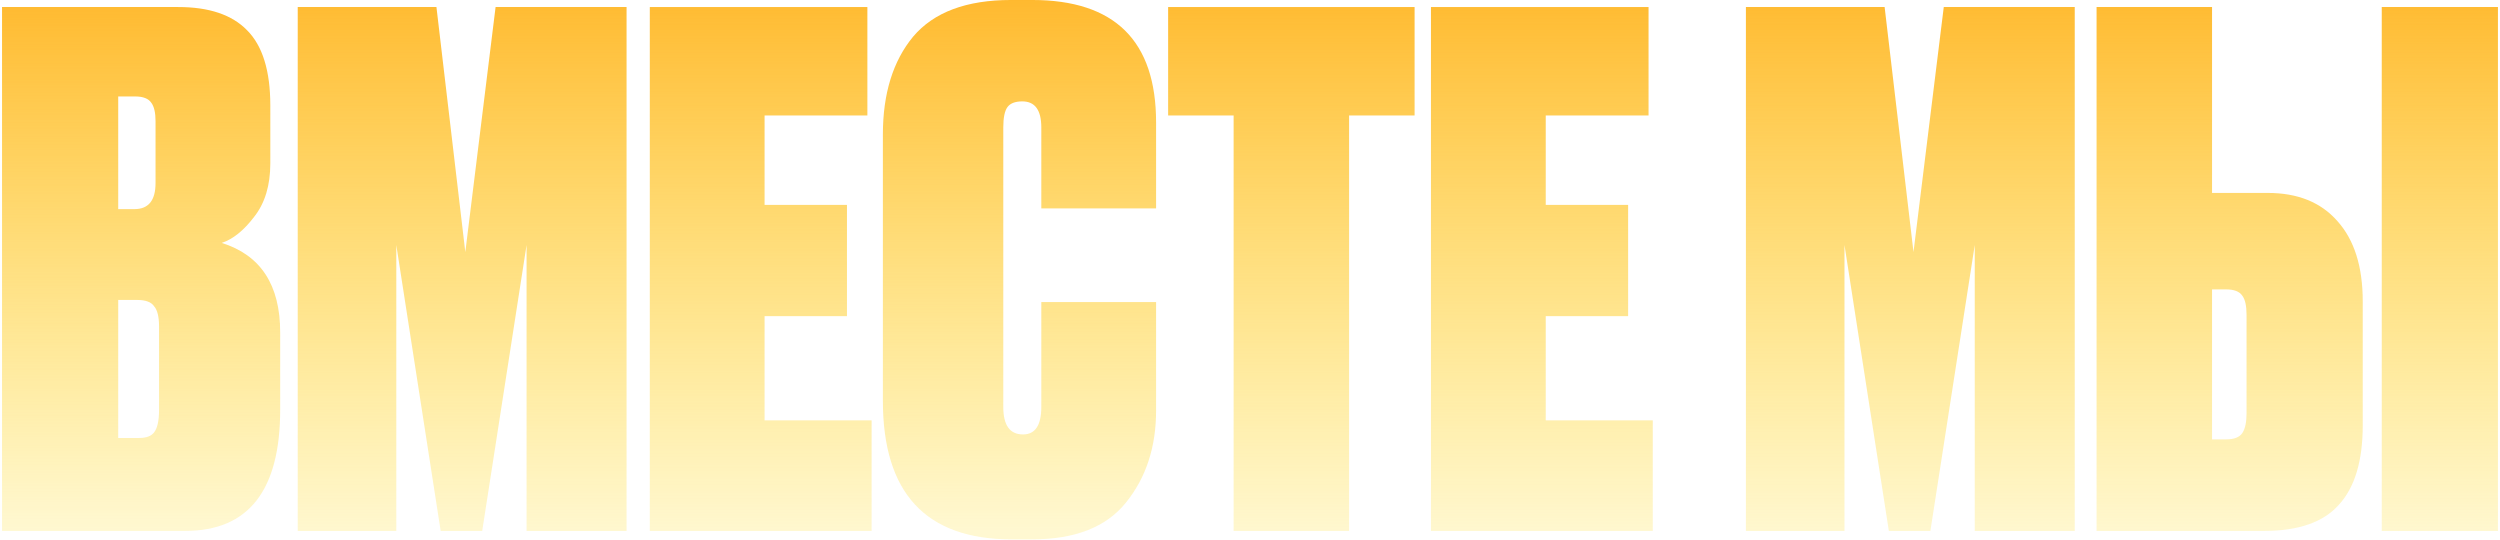 <?xml version="1.0" encoding="UTF-8"?> <svg xmlns="http://www.w3.org/2000/svg" width="875" height="189" viewBox="0 0 875 189" fill="none"> <path d="M774.218 67.524H793.688C804.203 67.524 812.336 70.81 818.087 77.382C824.002 83.954 826.959 93.319 826.959 105.478V148.853C826.959 161.34 824.166 170.623 818.58 176.702C813.158 182.781 804.45 185.821 792.456 185.821H733.8V2.461H774.218V67.524ZM774.218 153.782H779.147C781.94 153.782 783.83 153.043 784.816 151.564C785.802 150.085 786.294 147.785 786.294 144.663V110.16C786.294 107.038 785.802 104.82 784.816 103.506C783.83 102.027 781.94 101.288 779.147 101.288H774.218V153.782ZM874.278 2.461V185.821H833.613V2.461H874.278Z" fill="url(#paint0_linear_2400_767)"></path> <path d="M611.067 185.821V2.461H659.618L669.723 88.226L680.32 2.461H726.16V185.821H691.164V85.761L675.637 185.821H661.097L645.57 85.761V185.821H611.067Z" fill="url(#paint1_linear_2400_767)"></path> <path d="M500.837 2.461H576.991V40.414H541.009V71.714H569.844V110.653H541.009V147.128H578.47V185.821H500.837V2.461Z" fill="url(#paint2_linear_2400_767)"></path> <path d="M408.847 2.461H495.106V40.414H472.185V185.821H431.767V40.414H408.847V2.461Z" fill="url(#paint3_linear_2400_767)"></path> <path d="M364.459 142.445V105.724H404.631V143.678C404.631 156.493 401.098 167.255 394.033 175.963C387.133 184.507 376.206 188.778 361.255 188.778H354.108C324.041 188.778 309.007 172.595 309.007 140.227V47.068C309.007 32.774 312.54 21.355 319.605 12.812C326.834 4.268 338.253 -0.004 353.861 -0.004H361.255C390.172 -0.004 404.631 14.29 404.631 42.879V72.946H364.459V44.604C364.459 38.525 362.241 35.485 357.805 35.485C355.34 35.485 353.615 36.142 352.629 37.457C351.643 38.771 351.15 41.154 351.15 44.604V142.445C351.15 148.853 353.451 152.057 358.051 152.057C362.323 152.057 364.459 148.853 364.459 142.445Z" fill="url(#paint4_linear_2400_767)"></path> <path d="M227.43 2.461H303.583V40.414H267.601V71.714H296.436V110.653H267.601V147.128H305.062V185.821H227.43V2.461Z" fill="url(#paint5_linear_2400_767)"></path> <path d="M104.204 185.821V2.461H152.755L162.859 88.226L173.457 2.461H219.297V185.821H184.3V85.761L168.774 185.821H154.233L138.707 85.761V185.821H104.204Z" fill="url(#paint6_linear_2400_767)"></path> <path d="M0.713 185.821V2.461H62.326C73.17 2.461 81.221 5.172 86.478 10.594C91.9 16.015 94.611 24.806 94.611 36.964V57.173C94.611 64.895 92.722 71.139 88.943 75.903C85.328 80.668 81.549 83.708 77.606 85.022C91.243 89.294 98.061 99.727 98.061 116.321V143.431C98.061 171.691 86.971 185.821 64.79 185.821H0.713ZM48.032 104.985H41.377V153.289H48.771C51.236 153.289 52.961 152.632 53.947 151.318C55.097 149.839 55.672 147.21 55.672 143.431V114.35C55.672 110.9 55.097 108.517 53.947 107.203C52.961 105.724 50.989 104.985 48.032 104.985ZM47.292 33.76H41.377V73.192H47.046C51.975 73.192 54.44 70.153 54.44 64.074V42.386C54.44 39.428 53.947 37.292 52.961 35.978C51.975 34.499 50.086 33.76 47.292 33.76Z" fill="url(#paint7_linear_2400_767)"></path> <defs> <linearGradient id="paint0_linear_2400_767" x1="-1845.98" y1="-5.487" x2="-1845.98" y2="188.663" gradientUnits="userSpaceOnUse"> <stop stop-color="#FFB82D"></stop> <stop offset="1" stop-color="#FFDD2D" stop-opacity="0.22"></stop> </linearGradient> <linearGradient id="paint1_linear_2400_767" x1="-1321.73" y1="-5.487" x2="-1321.73" y2="188.663" gradientUnits="userSpaceOnUse"> <stop stop-color="#FFB82D"></stop> <stop offset="1" stop-color="#FFDD2D" stop-opacity="0.22"></stop> </linearGradient> <linearGradient id="paint2_linear_2400_767" x1="-719.491" y1="-5.487" x2="-719.491" y2="188.663" gradientUnits="userSpaceOnUse"> <stop stop-color="#FFB82D"></stop> <stop offset="1" stop-color="#FFDD2D" stop-opacity="0.22"></stop> </linearGradient> <linearGradient id="paint3_linear_2400_767" x1="284.144" y1="-5.487" x2="284.144" y2="188.663" gradientUnits="userSpaceOnUse"> <stop stop-color="#FFB82D"></stop> <stop offset="1" stop-color="#FFDD2D" stop-opacity="0.22"></stop> </linearGradient> <linearGradient id="paint4_linear_2400_767" x1="1168.47" y1="-2.865" x2="1168.47" y2="185.709" gradientUnits="userSpaceOnUse"> <stop stop-color="#FFB82D"></stop> <stop offset="1" stop-color="#FFDD2D" stop-opacity="0.22"></stop> </linearGradient> <linearGradient id="paint5_linear_2400_767" x1="2357.05" y1="-5.487" x2="2357.05" y2="188.663" gradientUnits="userSpaceOnUse"> <stop stop-color="#FFB82D"></stop> <stop offset="1" stop-color="#FFDD2D" stop-opacity="0.22"></stop> </linearGradient> <linearGradient id="paint6_linear_2400_767" x1="2525.4" y1="-5.487" x2="2525.4" y2="188.663" gradientUnits="userSpaceOnUse"> <stop stop-color="#FFB82D"></stop> <stop offset="1" stop-color="#FFDD2D" stop-opacity="0.22"></stop> </linearGradient> <linearGradient id="paint7_linear_2400_767" x1="436.834" y1="-2.864" x2="436.834" y2="185.71" gradientUnits="userSpaceOnUse"> <stop stop-color="#FFB82D"></stop> <stop offset="1" stop-color="#FFDD2D" stop-opacity="0.22"></stop> </linearGradient> </defs> </svg> 